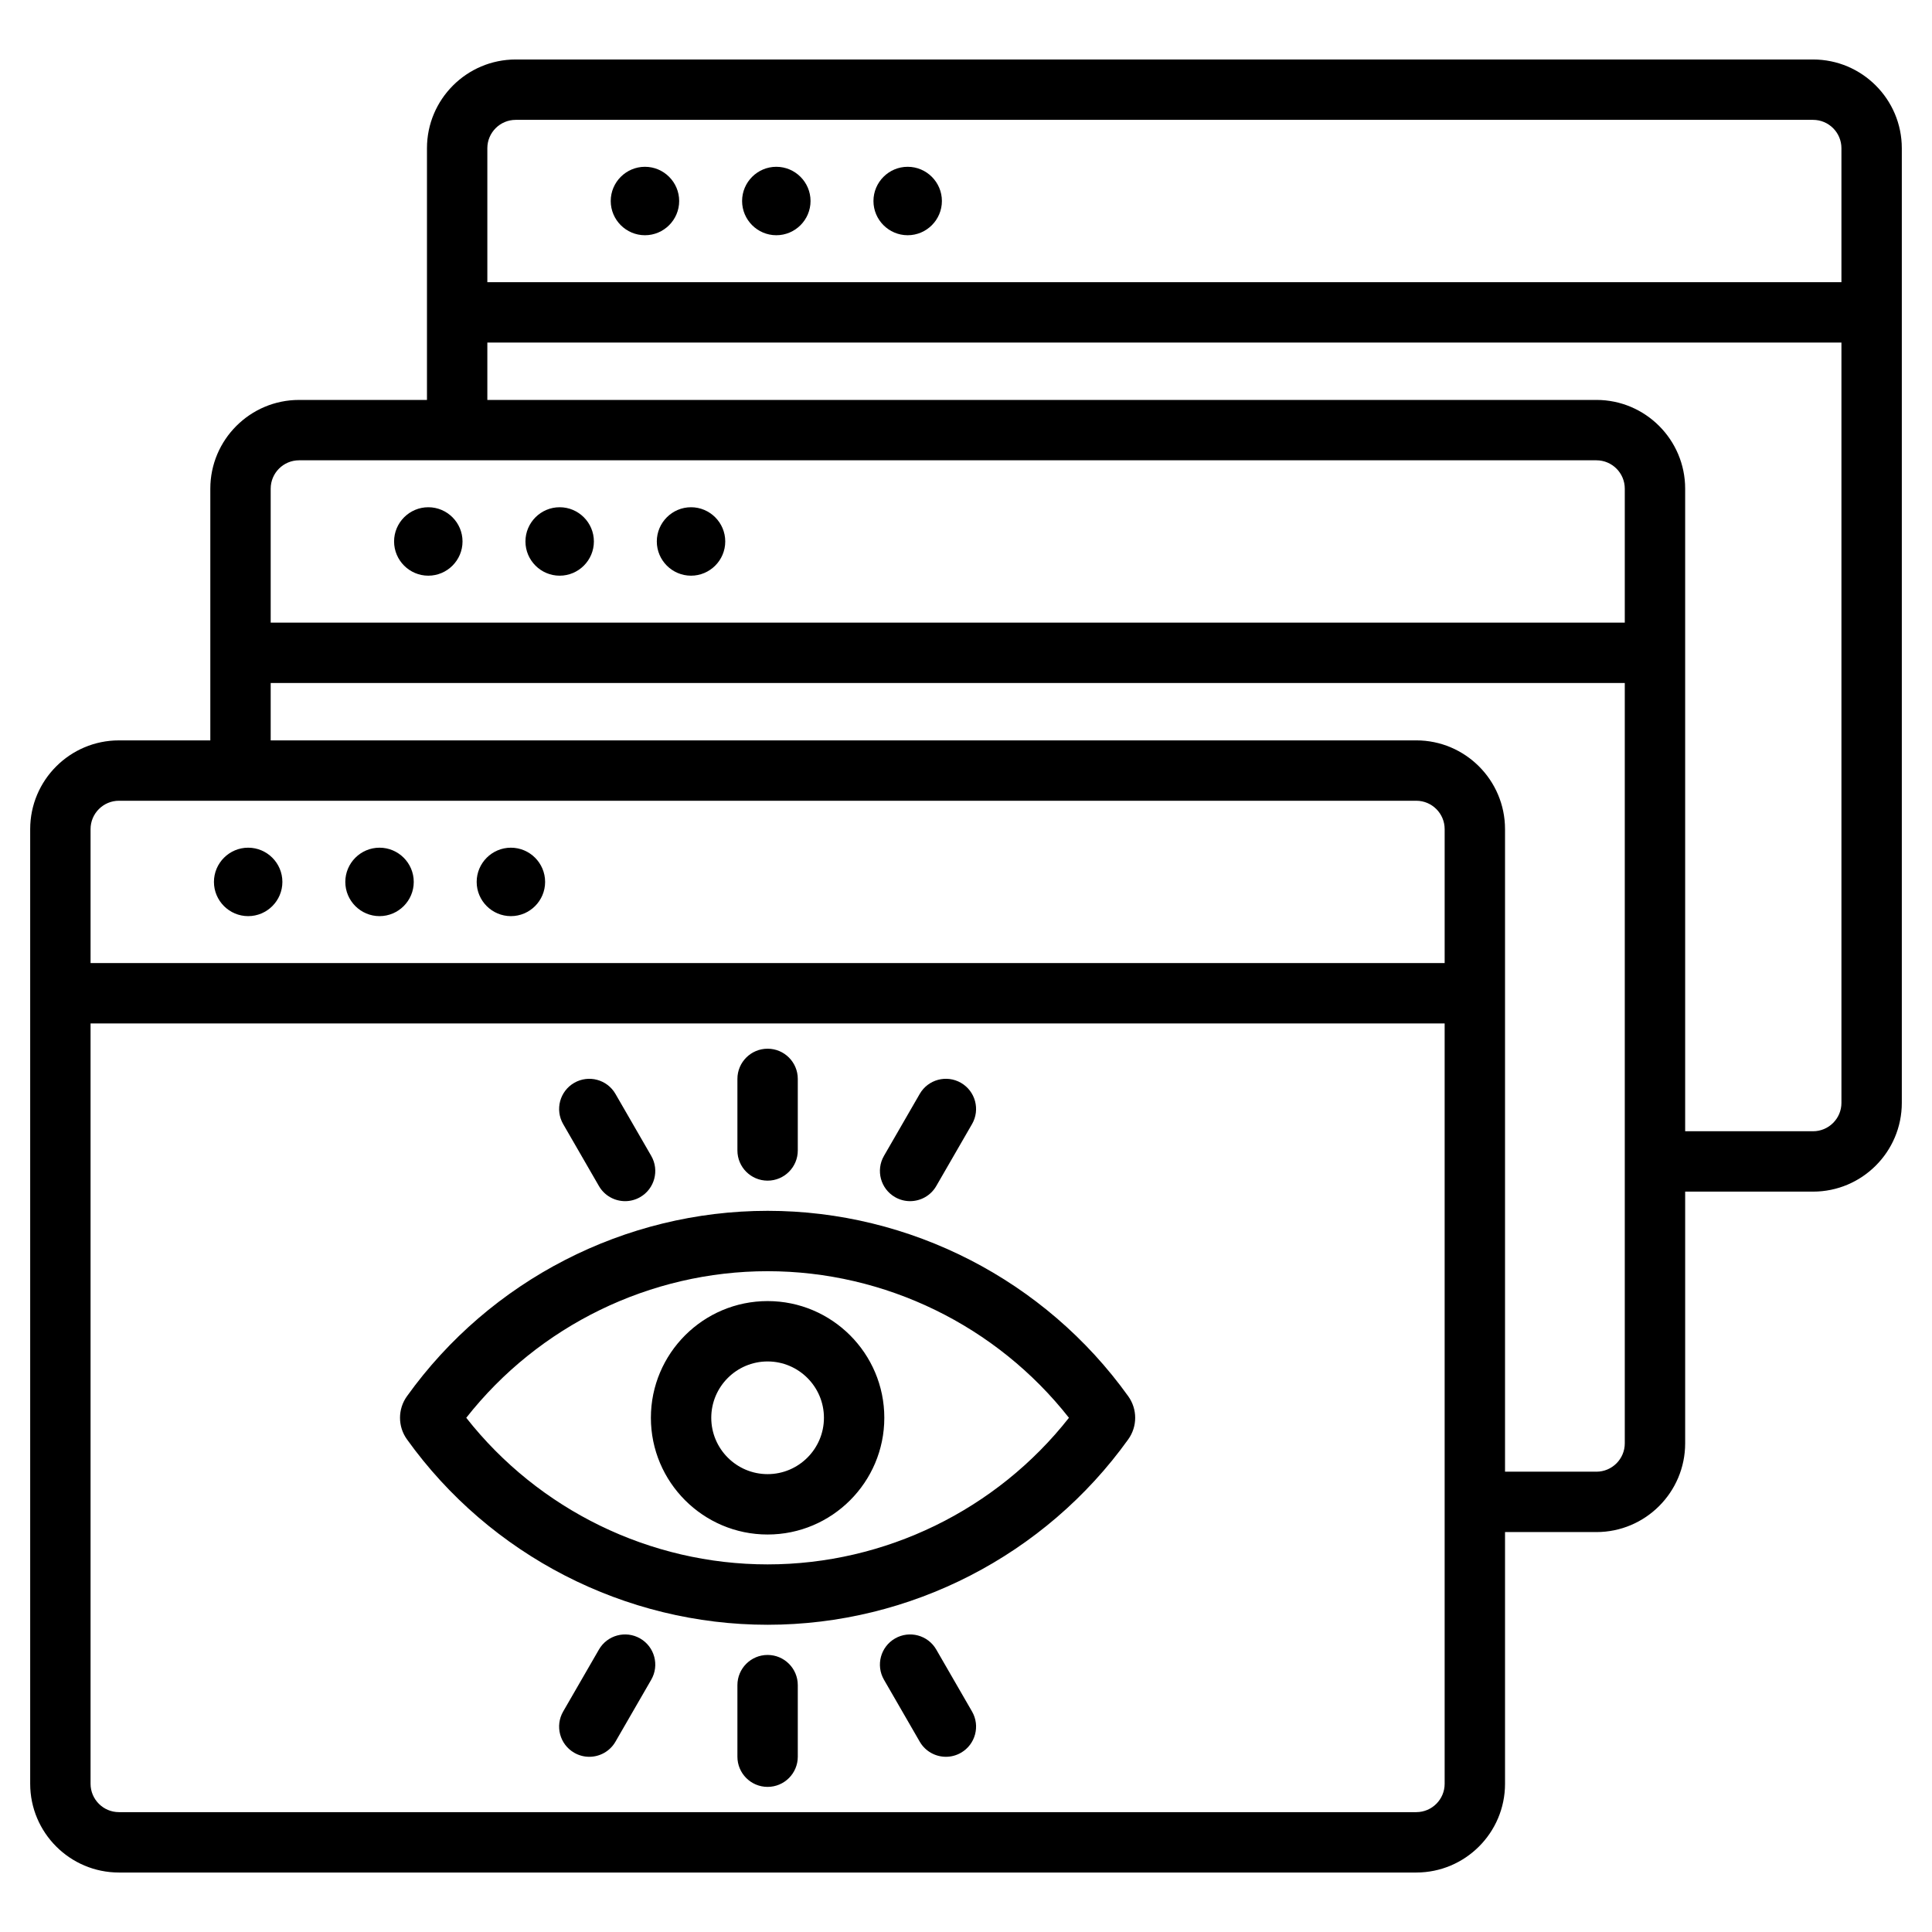 <svg id="Layer_1" enable-background="new 0 0 512 512" height="512" viewBox="0 0 512 512" width="512" xmlns="http://www.w3.org/2000/svg"><path d="m480.482 15.764h-343.813c-12.968 0-23.518 10.55-23.518 23.518v66.704h-33.896c-12.968 0-23.518 10.55-23.518 23.518v66.705h-24.22c-12.967-.001-23.517 10.549-23.517 23.517v252.993c0 12.968 10.55 23.518 23.518 23.518h343.813c12.968 0 23.518-10.55 23.518-23.518v-66.705h24.22c12.967 0 23.517-10.55 23.517-23.517v-66.705h33.897c12.967 0 23.517-10.55 23.517-23.518v-252.993c0-12.968-10.55-23.517-23.518-23.517zm-343.813 16h343.813c4.145 0 7.517 3.372 7.517 7.518v35.498h-358.848v-35.499c0-4.145 3.373-7.517 7.518-7.517zm-57.414 90.221h343.813c4.145 0 7.517 3.372 7.517 7.518v35.499h-358.848v-35.499c0-4.146 3.373-7.518 7.518-7.518zm-47.737 90.223h343.813c4.145 0 7.518 3.372 7.518 7.518v35.498h-358.849v-35.498c0-4.146 3.373-7.518 7.518-7.518zm343.813 268.028h-343.813c-4.145 0-7.518-3.372-7.518-7.518v-201.494h358.848v201.495c0 4.145-3.372 7.517-7.517 7.517zm47.737-90.222h-24.22v-170.288c0-12.968-10.55-23.518-23.518-23.518h-303.593v-15.206h358.848v201.495c0 4.145-3.372 7.517-7.517 7.517zm57.414-90.222h-33.897v-170.289c0-12.968-10.55-23.518-23.517-23.518h-293.917v-15.206h358.849v201.495c0 4.146-3.373 7.518-7.518 7.518zm-318.631-246.521c0-4.995 4.074-9.069 9.069-9.069s9.069 4.074 9.069 9.069-4.074 9.069-9.069 9.069-9.069-4.074-9.069-9.069zm34.813 0c0-4.995 4.074-9.069 9.069-9.069s9.069 4.074 9.069 9.069-4.074 9.069-9.069 9.069-9.069-4.074-9.069-9.069zm34.812 0c0-4.995 4.074-9.069 9.069-9.069s9.069 4.074 9.069 9.069-4.074 9.069-9.069 9.069-9.069-4.074-9.069-9.069zm-127.039 90.222c0-4.995 4.074-9.069 9.069-9.069s9.069 4.074 9.069 9.069-4.074 9.069-9.069 9.069-9.069-4.073-9.069-9.069zm34.813 0c0-4.995 4.074-9.069 9.069-9.069s9.069 4.074 9.069 9.069-4.074 9.069-9.069 9.069-9.069-4.073-9.069-9.069zm34.812 0c0-4.995 4.074-9.069 9.069-9.069s9.069 4.074 9.069 9.069-4.074 9.069-9.069 9.069-9.069-4.073-9.069-9.069zm-117.363 90.223c0-4.995 4.074-9.069 9.069-9.069s9.069 4.073 9.069 9.069c0 4.995-4.074 9.069-9.069 9.069s-9.069-4.074-9.069-9.069zm34.813 0c0-4.995 4.074-9.069 9.069-9.069s9.069 4.073 9.069 9.069c0 4.995-4.074 9.069-9.069 9.069s-9.069-4.074-9.069-9.069zm34.813 0c0-4.995 4.074-9.069 9.069-9.069s9.069 4.073 9.069 9.069c0 4.995-4.074 9.069-9.069 9.069s-9.069-4.074-9.069-9.069zm77.099 87.166c-37.799 0-73.529 18.371-95.574 49.137-2.452 3.417-2.452 8.007-.004 11.418 22.048 30.771 57.778 49.143 95.578 49.143s73.53-18.371 95.577-49.14c2.448-3.415 2.448-8.003.001-11.415-22.048-30.772-57.778-49.143-95.578-49.143zm0 93.697c-31.145 0-60.664-14.439-79.859-38.849 19.191-24.407 48.712-38.849 79.859-38.849 31.145 0 60.667 14.442 79.86 38.849-19.192 24.408-48.714 38.849-79.86 38.849zm0-69.779c-17.055 0-30.93 13.875-30.93 30.93 0 17.056 13.875 30.931 30.93 30.931s30.93-13.875 30.93-30.931c0-17.055-13.875-30.93-30.93-30.93zm0 45.86c-8.232 0-14.93-6.698-14.93-14.931s6.698-14.93 14.93-14.93 14.93 6.697 14.93 14.93-6.697 14.931-14.93 14.931zm-8-85.777v-18.965c0-4.418 3.582-8 8-8s8 3.582 8 8v18.965c0 4.418-3.582 8-8 8s-8-3.582-8-8zm-46.177-6.989c-2.209-3.826-.898-8.719 2.928-10.929 3.826-2.205 8.719-.897 10.928 2.929l9.482 16.424c2.209 3.826.898 8.719-2.928 10.929-1.26.727-2.635 1.072-3.993 1.072-2.765 0-5.454-1.435-6.936-4.001zm62.177 148.684v18.965c0 4.418-3.582 8-8 8s-8-3.582-8-8v-18.965c0-4.418 3.582-8 8-8s8 3.582 8 8zm46.177 6.989c2.209 3.826.898 8.719-2.928 10.929-1.26.727-2.635 1.072-3.993 1.072-2.765 0-5.454-1.435-6.936-4.001l-9.482-16.424c-2.209-3.826-.898-8.719 2.928-10.929 3.826-2.205 8.719-.897 10.928 2.929zm-85.016-8.423-9.482 16.424c-1.481 2.566-4.171 4.001-6.936 4.001-1.357 0-2.732-.346-3.993-1.072-3.826-2.21-5.137-7.103-2.928-10.929l9.482-16.424c2.208-3.827 7.101-5.136 10.928-2.929 3.827 2.21 5.138 7.102 2.929 10.929zm61.677-138.827 9.482-16.424c2.209-3.827 7.1-5.136 10.928-2.929 3.826 2.21 5.137 7.103 2.928 10.929l-9.482 16.424c-1.481 2.566-4.171 4.001-6.936 4.001-1.357 0-2.732-.346-3.993-1.072-3.825-2.21-5.136-7.102-2.927-10.929z"/></svg>